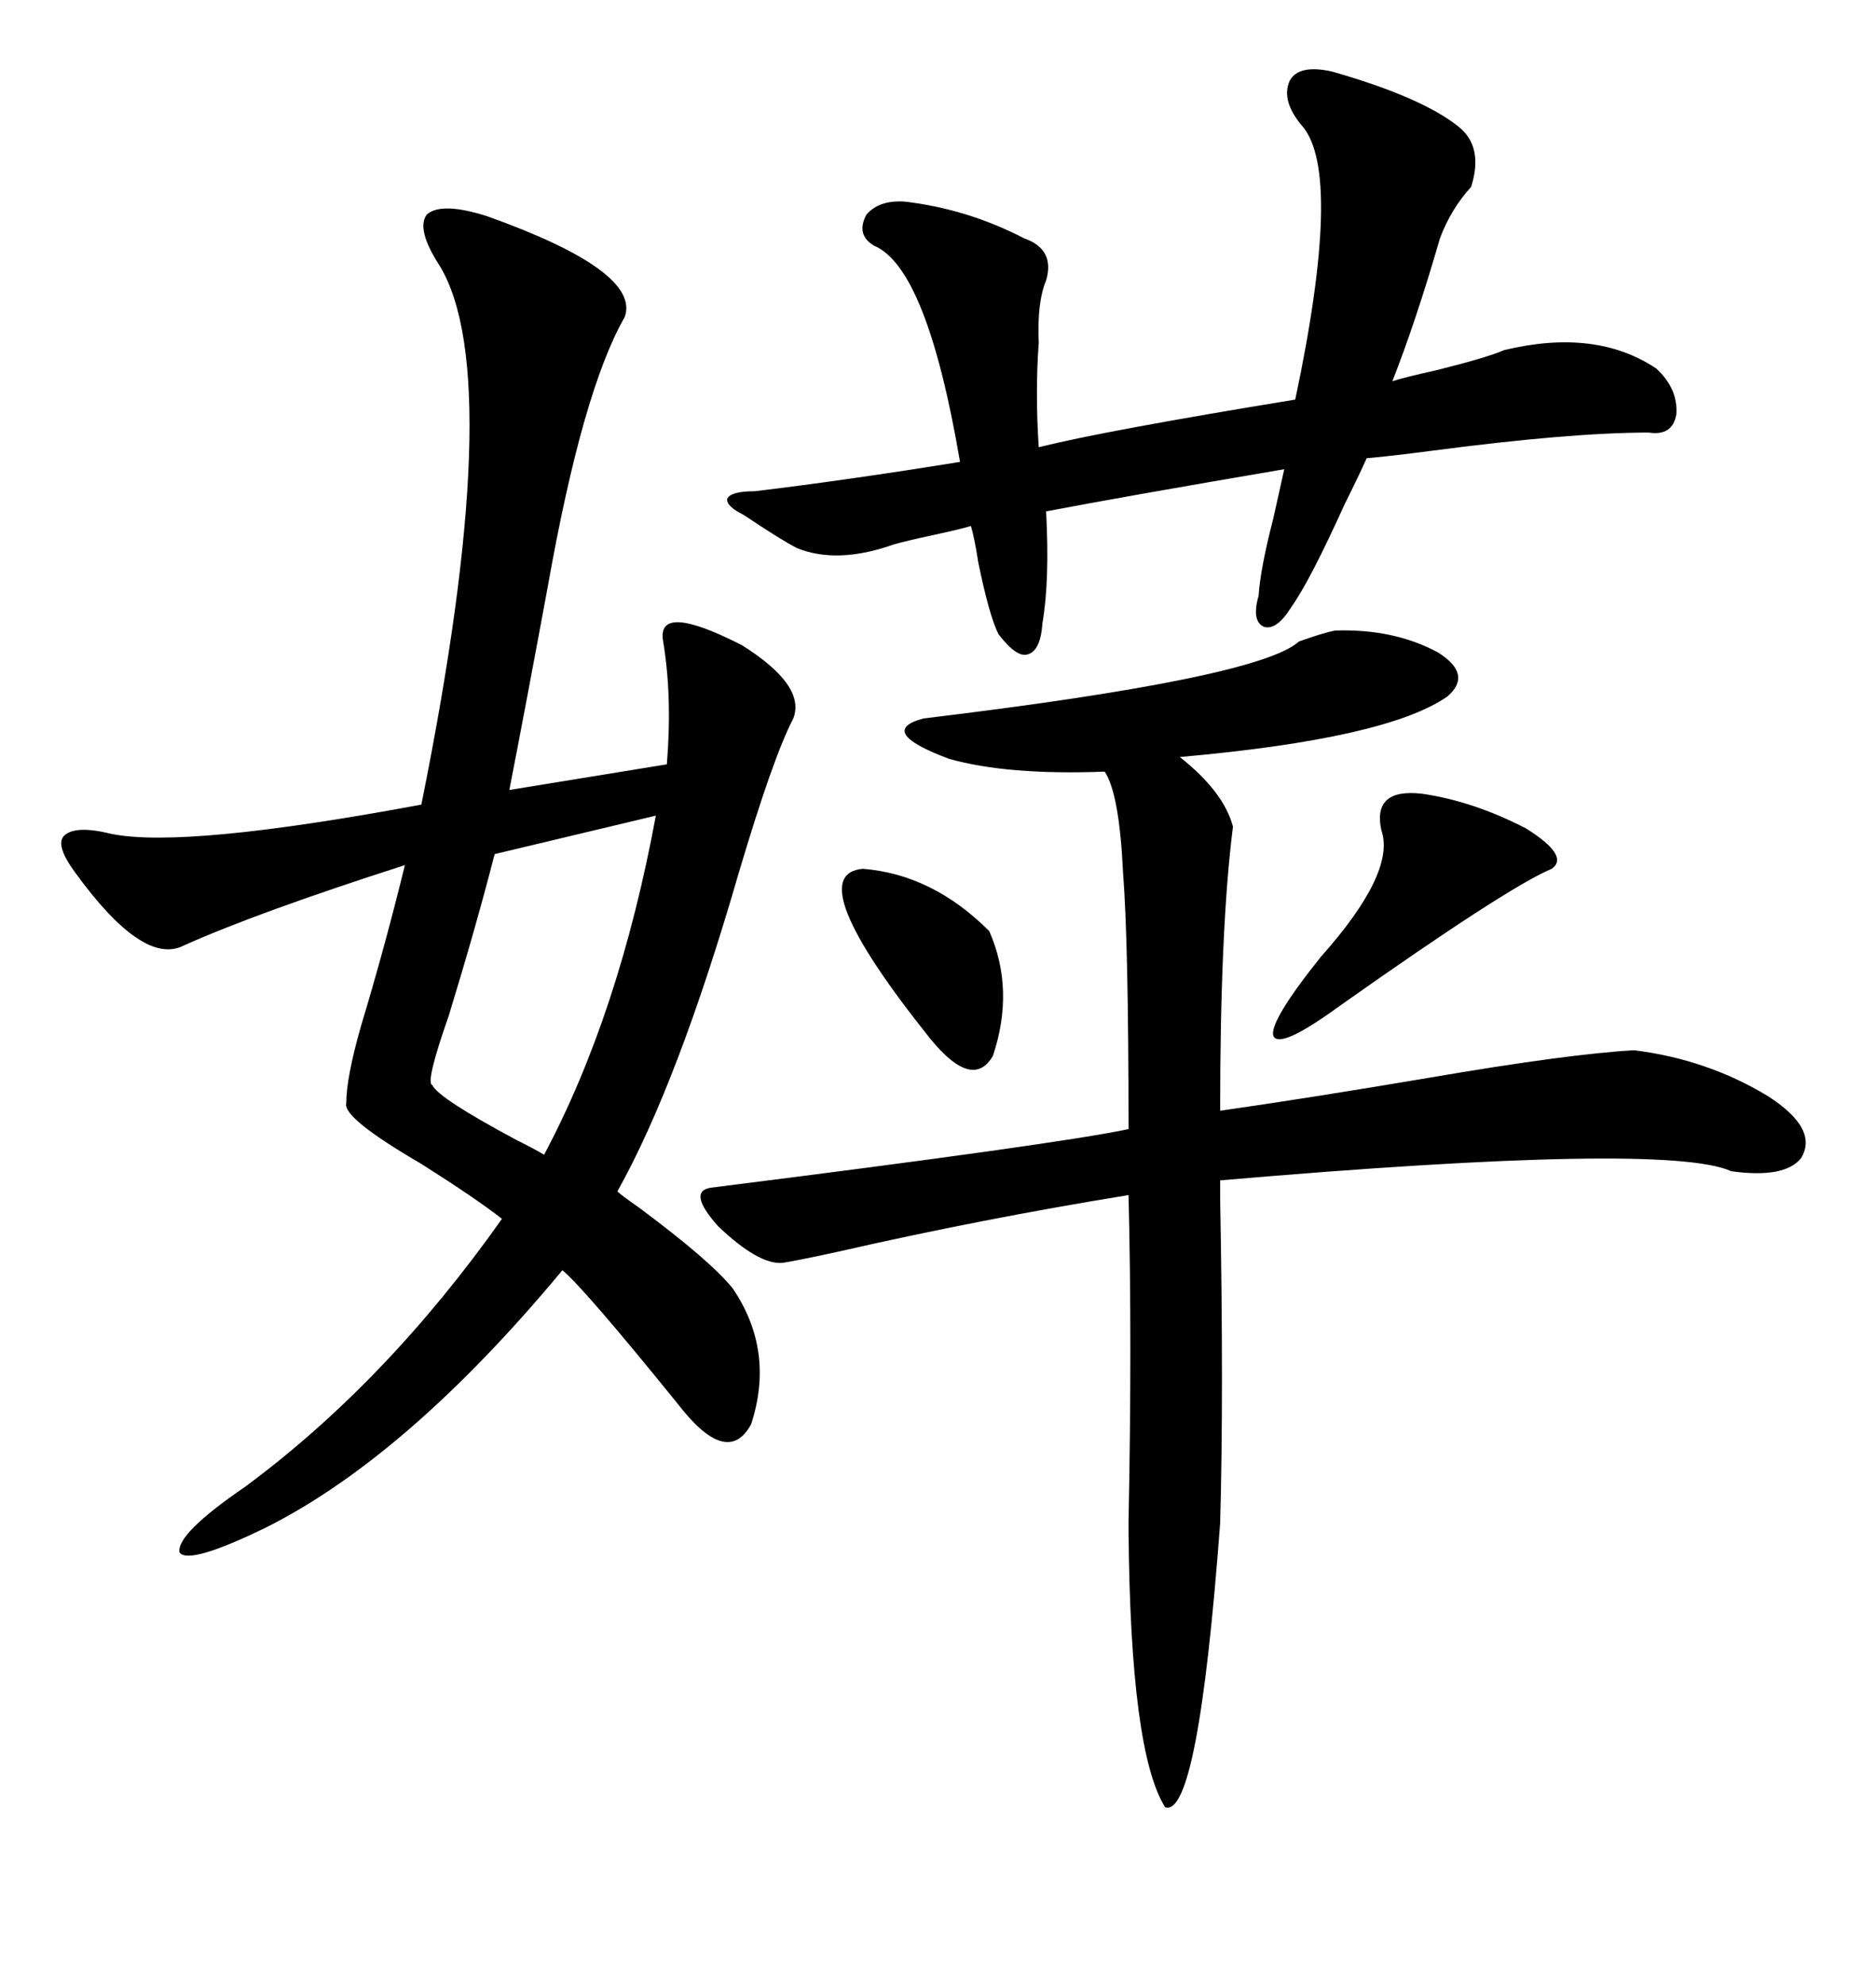 <svg xmlns="http://www.w3.org/2000/svg" xmlns:xlink="http://www.w3.org/1999/xlink" width="300" height="317.285"><path d="M77.93 34.57L77.93 34.57Q102.54 43.36 99.90 50.68L99.90 50.68Q93.16 62.40 87.60 93.75L87.60 93.75Q84.08 112.79 81.45 126.27L81.45 126.27L106.64 122.17Q107.52 111.33 106.05 102.54L106.05 102.54Q104.88 96.09 118.65 103.13L118.65 103.13Q128.91 109.57 126.86 114.84L126.86 114.84Q123.63 121.00 118.07 139.75L118.07 139.75Q108.40 173.14 98.73 190.43L98.73 190.43Q99.32 191.02 102.25 193.07L102.25 193.07Q113.67 201.56 117.19 205.96L117.19 205.96Q123.93 215.92 120.12 227.64L120.12 227.64Q116.31 234.67 108.40 224.41L108.40 224.41Q93.46 205.96 89.94 203.03L89.94 203.03Q65.33 232.62 42.77 244.04L42.77 244.04Q30.18 250.20 28.71 248.14L28.71 248.14Q28.13 245.21 39.26 237.60L39.26 237.60Q61.82 220.90 80.27 194.82L80.27 194.82Q76.17 191.60 67.38 186.04L67.38 186.04Q54.79 178.71 55.37 176.37L55.37 176.37Q55.37 172.27 57.71 164.06L57.71 164.06Q61.52 151.46 64.75 138.28L64.75 138.28Q41.02 145.90 29.30 151.17L29.30 151.17Q22.85 154.39 12.01 139.45L12.01 139.45Q8.79 135.06 10.25 133.59L10.25 133.59Q12.01 131.84 17.87 133.30L17.87 133.30Q29.59 135.64 67.38 128.61L67.38 128.61Q81.15 60.35 70.31 42.48L70.31 42.48Q66.50 36.62 68.26 34.28L68.26 34.28Q70.61 32.23 77.93 34.57ZM213.57 100.78L213.57 100.78Q222.95 100.49 229.98 104.30L229.98 104.30Q235.55 107.81 231.45 111.33L231.45 111.33Q221.78 118.07 188.67 121.00L188.67 121.00Q195.70 126.56 197.17 132.13L197.17 132.13Q195.12 148.24 195.12 177.54L195.12 177.54Q209.47 175.49 228.52 172.27L228.52 172.27Q250.78 168.46 261.33 167.87L261.33 167.87Q273.05 169.34 282.71 175.20L282.71 175.20Q290.92 180.47 287.99 185.16L287.99 185.16Q285.35 188.38 276.86 187.21L276.86 187.21Q266.60 182.52 195.12 188.67L195.12 188.67Q195.12 188.96 195.12 191.60L195.12 191.60Q195.70 222.95 195.12 243.46L195.12 243.46Q191.60 290.63 186.33 288.87L186.33 288.87Q180.76 280.08 180.47 244.63L180.47 244.63Q180.47 244.63 180.47 243.16L180.47 243.16Q181.05 214.45 180.47 191.02L180.47 191.02Q157.03 194.82 133.89 200.10L133.89 200.10Q127.15 201.56 125.10 201.86L125.10 201.86Q121.29 202.15 114.84 196.00L114.84 196.00Q109.86 190.43 113.67 189.84L113.67 189.84Q169.63 182.81 180.47 180.47L180.47 180.47Q180.47 150.59 179.59 139.45L179.59 139.45Q179.00 126.86 176.66 123.34L176.66 123.34Q161.13 123.93 151.76 121.29L151.76 121.29Q140.04 116.89 147.66 114.84L147.66 114.84Q201.27 108.40 207.71 102.54L207.71 102.54Q211.82 101.07 213.57 100.78ZM212.99 11.43L212.99 11.43Q227.34 15.53 233.20 20.21L233.20 20.21Q237.30 23.44 235.25 29.88L235.25 29.88Q232.03 33.40 230.27 38.09L230.27 38.09Q226.46 51.27 222.66 60.94L222.66 60.94Q224.41 60.35 229.69 59.18L229.69 59.18Q237.89 57.13 240.53 55.96L240.53 55.96Q255.18 52.44 264.84 58.89L264.84 58.89Q268.36 62.11 268.07 66.21L268.07 66.21Q267.48 69.73 263.67 69.14L263.67 69.14Q251.07 69.14 228.81 72.07L228.81 72.07Q222.07 72.95 218.55 73.24L218.55 73.24Q217.38 75.88 215.04 80.57L215.04 80.57Q209.47 92.87 206.54 96.97L206.54 96.97Q204.20 100.78 202.15 100.20L202.15 100.20Q200.10 99.32 201.27 95.21L201.27 95.21Q201.56 90.82 203.61 82.91L203.61 82.91Q204.79 77.64 205.37 75L205.37 75Q179.59 79.39 167.29 81.74L167.29 81.74Q167.87 92.87 166.70 99.61L166.70 99.61Q166.41 104.00 164.36 104.59L164.36 104.59Q162.60 105.18 159.67 101.37L159.67 101.37Q158.20 98.44 156.45 89.94L156.45 89.94Q155.86 86.13 155.27 84.08L155.27 84.08Q153.22 84.67 149.12 85.55L149.12 85.55Q145.02 86.43 142.97 87.01L142.97 87.01Q133.89 90.23 127.44 87.60L127.44 87.60Q125.10 86.43 118.95 82.32L118.95 82.32Q116.02 80.86 116.31 79.69L116.31 79.69Q116.89 78.52 120.70 78.52L120.70 78.52Q135.35 76.76 153.52 73.83L153.52 73.83Q148.24 42.77 139.75 39.26L139.75 39.26Q136.82 37.50 138.57 34.28L138.57 34.28Q140.63 31.93 144.73 32.23L144.73 32.23Q154.69 33.40 163.77 38.09L163.77 38.09Q168.75 39.84 167.29 44.82L167.29 44.82Q165.82 48.34 166.11 54.79L166.11 54.79Q165.53 62.70 166.11 71.48L166.11 71.48Q176.66 68.85 207.13 63.87L207.13 63.87Q214.75 27.83 208.30 20.21L208.30 20.21Q204.79 16.11 206.25 12.89L206.25 12.89Q207.71 10.25 212.99 11.43ZM104.88 130.37L104.88 130.37L79.10 136.52Q76.17 147.95 71.78 162.30L71.78 162.30Q67.97 173.14 69.14 173.44L69.14 173.44Q70.02 175.49 82.62 182.23L82.62 182.23Q85.55 183.69 87.01 184.57L87.01 184.57Q99.02 162.01 104.88 130.37ZM227.34 126.86L227.34 126.86Q235.55 128.03 244.04 132.42L244.04 132.42Q251.07 136.82 248.14 138.87L248.14 138.87Q241.11 141.80 214.16 160.84L214.16 160.84Q204.49 167.87 203.61 165.53L203.61 165.53Q203.03 163.18 211.23 152.93L211.23 152.93Q223.24 139.45 220.90 132.71L220.90 132.71Q219.43 125.98 227.34 126.86ZM137.99 138.87L137.99 138.87Q149.12 139.75 158.20 148.83L158.20 148.83Q162.30 158.20 158.79 168.75L158.79 168.75Q155.57 174.32 148.83 166.11L148.83 166.11Q127.73 139.75 137.99 138.87Z"/></svg>